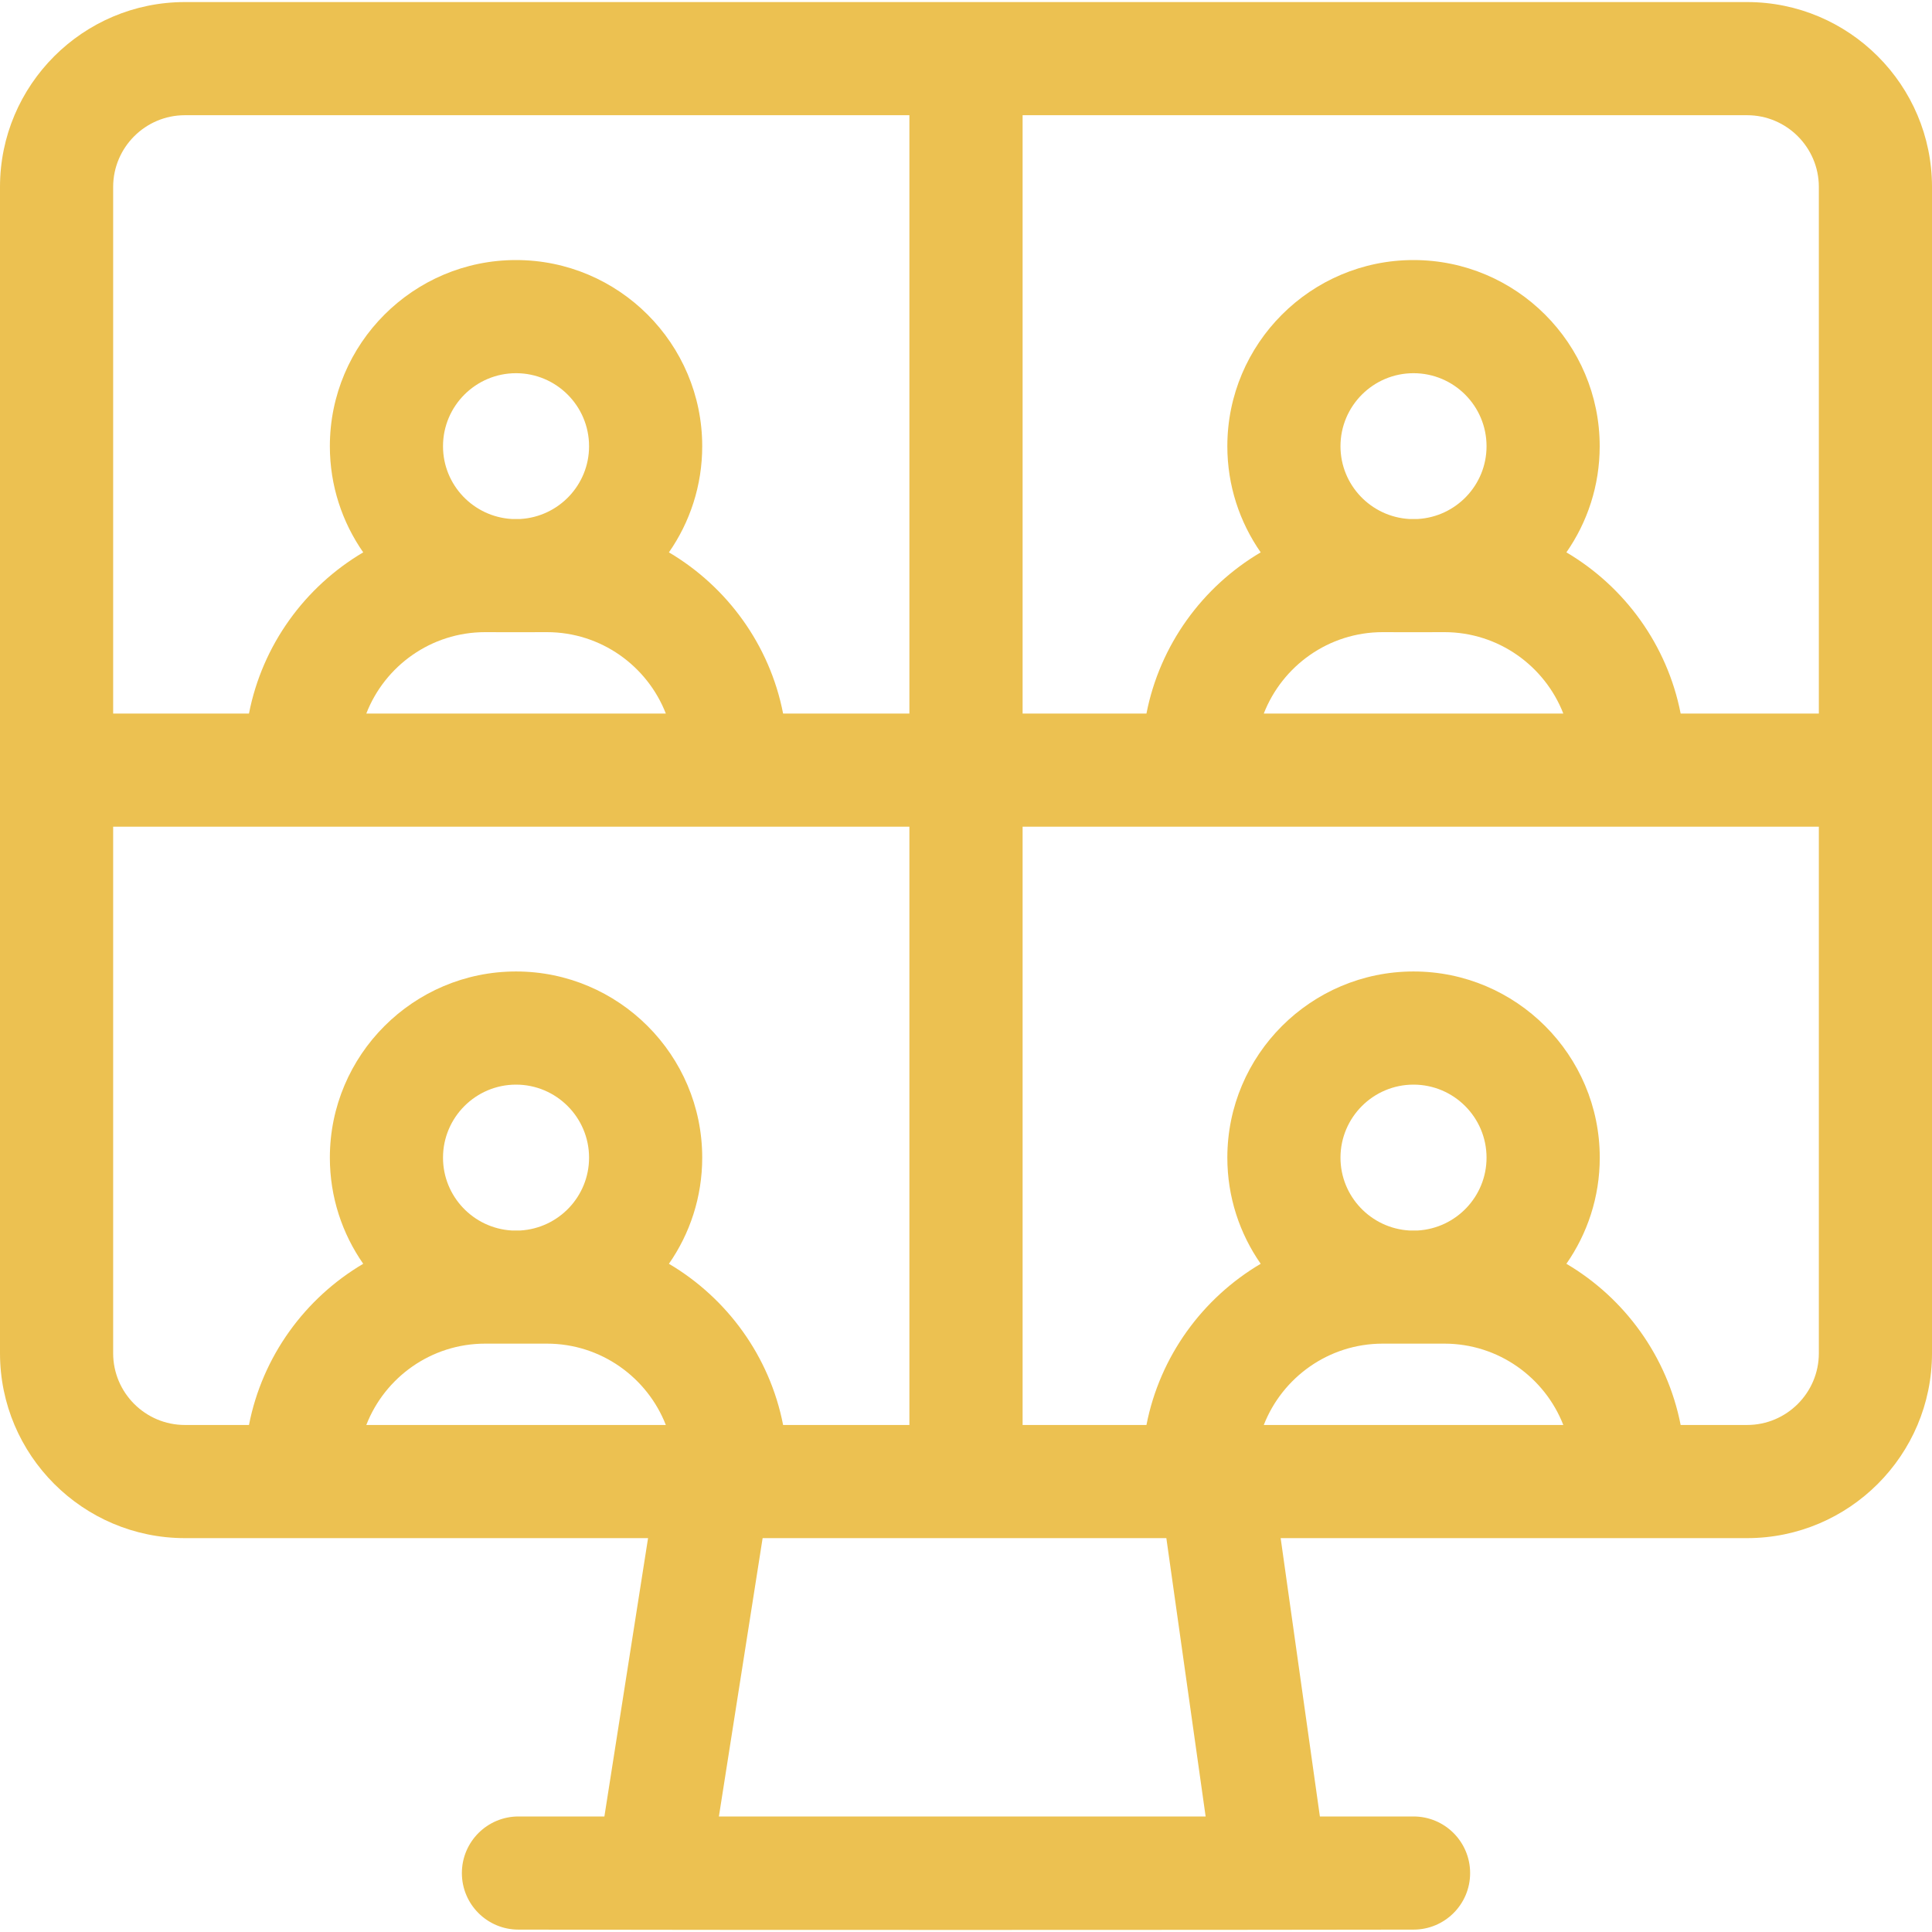 <?xml version="1.0" encoding="UTF-8"?> <svg xmlns="http://www.w3.org/2000/svg" width="30" height="30" viewBox="0 0 30 30" fill="none"><g clip-path="url(#clip0_55_1844)"><path d="M27.129 0.032H2.871C1.288 0.032 0 1.32 0 2.903V21.013C0 22.596 1.288 23.884 2.871 23.884H10.063L9.385 28.206H8.051C7.565 28.206 7.172 28.6 7.172 29.085C7.172 29.57 7.565 29.963 8.051 29.963C10.994 29.97 19.02 29.969 21.949 29.963C22.435 29.963 22.828 29.57 22.828 29.085C22.828 28.6 22.435 28.206 21.949 28.206H20.495L19.886 23.884H27.129C28.712 23.884 30 22.596 30 21.013V2.903C30 1.32 28.712 0.032 27.129 0.032ZM28.243 2.903V11.08H26.097C25.889 10.015 25.228 9.111 24.323 8.577C24.649 8.109 24.84 7.541 24.84 6.929C24.84 5.335 23.544 4.038 21.949 4.038C20.355 4.038 19.058 5.335 19.058 6.929C19.058 7.541 19.25 8.109 19.576 8.577C18.671 9.111 18.01 10.015 17.802 11.08H15.879V1.789H27.129C27.743 1.789 28.243 2.289 28.243 2.903ZM22.016 8.059H21.883C21.289 8.024 20.815 7.532 20.815 6.929C20.815 6.303 21.324 5.795 21.949 5.795C22.575 5.795 23.083 6.303 23.083 6.929C23.083 7.532 22.61 8.024 22.016 8.059ZM21.47 9.816C21.74 9.817 22.095 9.818 22.429 9.816C23.268 9.816 23.987 10.341 24.275 11.08H19.624C19.912 10.341 20.631 9.816 21.47 9.816ZM2.871 1.789H14.121V11.08H12.16C11.953 10.015 11.291 9.111 10.387 8.577C10.713 8.109 10.904 7.541 10.904 6.929C10.904 5.335 9.607 4.038 8.013 4.038C6.419 4.038 5.122 5.335 5.122 6.929C5.122 7.541 5.314 8.109 5.64 8.577C4.735 9.111 4.074 10.015 3.866 11.08H1.757V2.903C1.757 2.289 2.257 1.789 2.871 1.789ZM8.08 8.059H7.947C7.352 8.024 6.879 7.532 6.879 6.929C6.879 6.303 7.388 5.795 8.013 5.795C8.638 5.795 9.147 6.303 9.147 6.929C9.147 7.532 8.674 8.024 8.08 8.059ZM7.533 9.816C7.804 9.817 8.158 9.818 8.493 9.816C9.332 9.816 10.051 10.341 10.339 11.08H5.688C5.975 10.341 6.694 9.816 7.533 9.816ZM1.757 21.013V12.837H14.121V22.127H12.16C11.953 21.062 11.291 20.158 10.387 19.624C10.713 19.156 10.904 18.588 10.904 17.976C10.904 16.382 9.607 15.085 8.013 15.085C6.419 15.085 5.122 16.382 5.122 17.976C5.122 18.588 5.314 19.156 5.64 19.624C4.735 20.158 4.074 21.062 3.866 22.127H2.871C2.257 22.127 1.757 21.627 1.757 21.013ZM7.946 19.107C7.352 19.072 6.879 18.579 6.879 17.976C6.879 17.351 7.388 16.842 8.013 16.842C8.638 16.842 9.147 17.351 9.147 17.976C9.147 18.579 8.674 19.072 8.08 19.107H7.946ZM7.533 20.864C7.804 20.864 8.158 20.865 8.493 20.864C9.332 20.864 10.051 21.389 10.339 22.127H5.688C5.975 21.389 6.694 20.864 7.533 20.864ZM11.163 28.206L11.842 23.884H18.111L18.721 28.206H11.163ZM19.624 22.127C19.912 21.389 20.631 20.864 21.47 20.864C21.74 20.864 22.095 20.865 22.429 20.864C23.268 20.864 23.987 21.389 24.275 22.127H19.624ZM22.016 19.107H21.883C21.289 19.072 20.815 18.579 20.815 17.976C20.815 17.351 21.324 16.842 21.949 16.842C22.575 16.842 23.083 17.351 23.083 17.976C23.083 18.579 22.61 19.072 22.016 19.107ZM27.129 22.127H26.097C25.889 21.062 25.228 20.158 24.323 19.624C24.649 19.156 24.841 18.588 24.841 17.976C24.841 16.382 23.544 15.085 21.95 15.085C20.355 15.085 19.058 16.382 19.058 17.976C19.058 18.588 19.25 19.156 19.576 19.624C18.671 20.158 18.01 21.062 17.802 22.127H15.879V12.837H28.243V21.013C28.243 21.627 27.743 22.127 27.129 22.127Z" fill="#ECC151"></path></g><defs><clipPath id="clip0_55_1844"><rect width="30" height="30" fill="white"></rect></clipPath></defs></svg> 